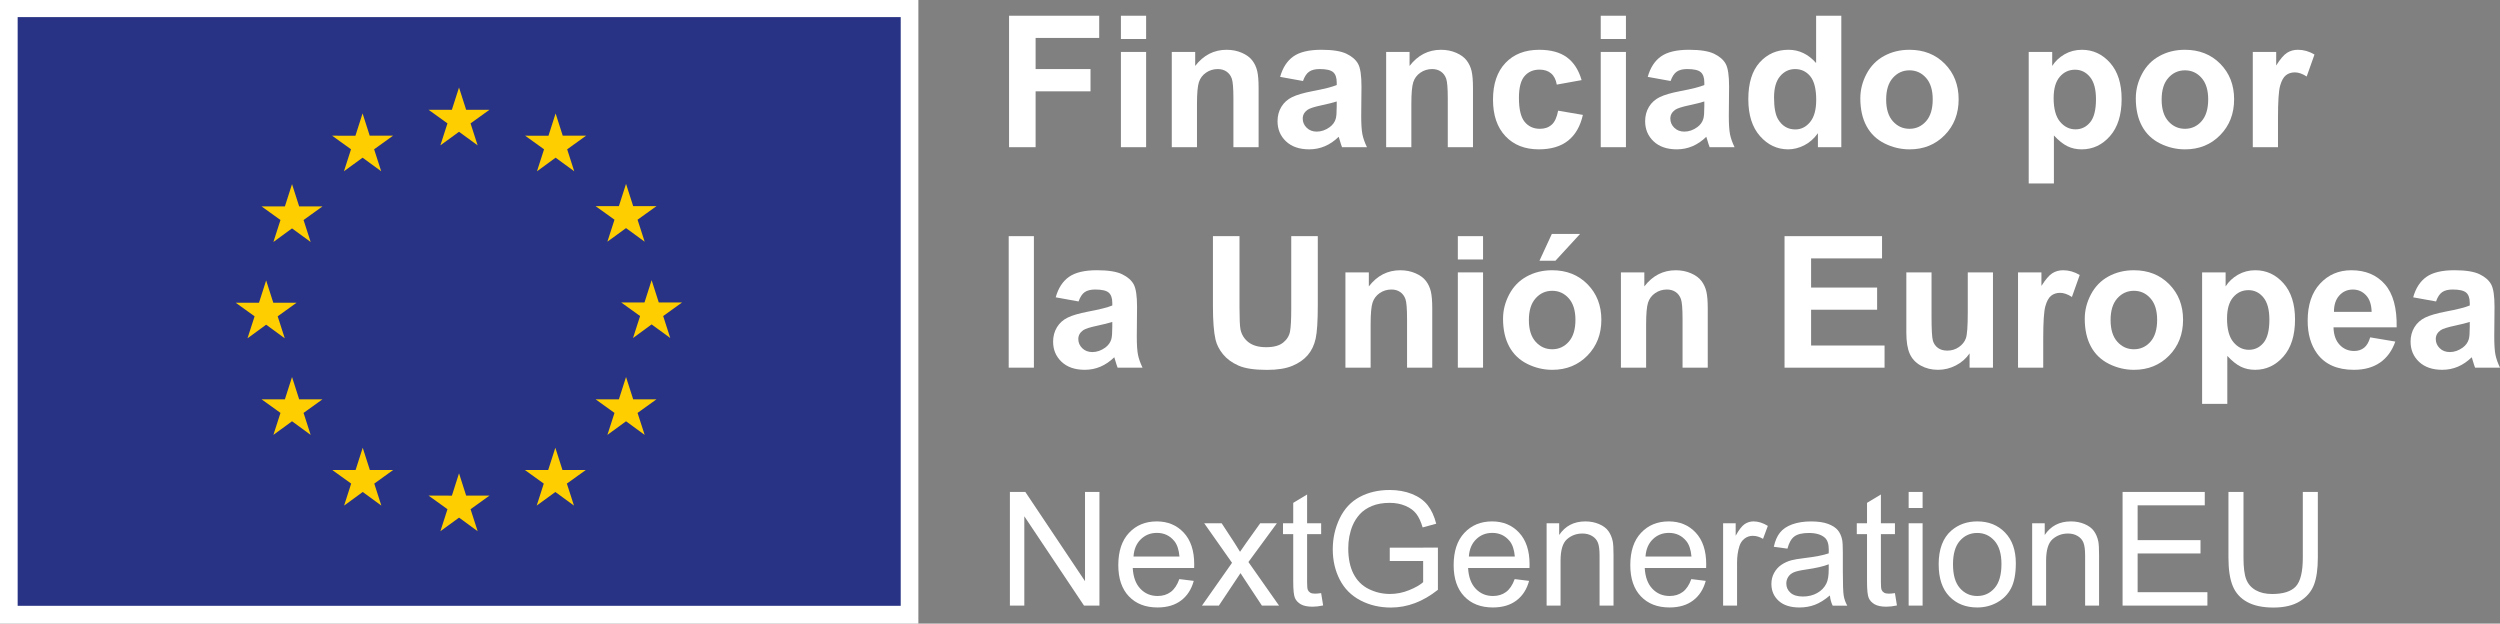 <?xml version="1.0" encoding="UTF-8"?><svg id="Capa_2" xmlns="http://www.w3.org/2000/svg" width="224.494" height="56" viewBox="0 0 224.494 56"><rect x="0" y="0" width="224.494" height="56" fill="#808080" stroke="none"/><defs><style>.cls-1{fill:#fff;}.cls-2{fill:#ffce00;}.cls-3{fill:#283385;}</style></defs><g id="Capa_2-2"><g id="visuals"><g id="visuals-2"><path class="cls-1" d="m90.686,54.382v-10.208h1.385l5.361,8.014v-8.014h1.295v10.208h-1.385l-5.361-8.021v8.021h-1.295Z"/><path class="cls-1" d="m105.9,52.001l1.295.16c-.204.757-.583,1.343-1.135,1.761-.553.418-1.258.627-2.117.627-1.082,0-1.939-.333-2.573-.999-.633-.666-.95-1.6-.95-2.803,0-1.244.32-2.21.961-2.896s1.471-1.03,2.493-1.03c.989,0,1.796.337,2.423,1.01.627.673.94,1.62.94,2.841,0,.074-.002.186-.007.334h-5.514c.046.813.276,1.434.689,1.866s.928.647,1.546.647c.46,0,.852-.121,1.177-.362s.583-.627.773-1.156h-.001Zm-4.115-2.026h4.129c-.055-.622-.213-1.089-.473-1.399-.399-.483-.917-.724-1.552-.724-.576,0-1.06.193-1.452.578-.393.385-.609.9-.651,1.546h0Z"/><path class="cls-1" d="m107.933,54.382l2.701-3.843-2.499-3.551h1.567l1.135,1.734c.213.33.385.605.515.828.204-.306.392-.578.564-.814l1.247-1.748h1.497l-2.555,3.481,2.75,3.913h-1.539l-1.518-2.298-.404-.619-1.943,2.917h-1.518Z"/><path class="cls-1" d="m118.635,53.262l.181,1.107c-.353.074-.669.111-.947.111-.455,0-.808-.072-1.058-.216-.251-.144-.427-.333-.529-.568-.102-.234-.153-.727-.153-1.48v-4.254h-.919v-.975h.919v-1.831l1.246-.752v2.583h1.261v.975h-1.261v4.324c0,.357.022.587.066.689s.116.184.216.244.242.09.428.09c.139,0,.323-.016.55-.049h0v.002Z"/><path class="cls-1" d="m124.797,50.379v-1.198l4.324-.007v3.788c-.664.529-1.348.927-2.054,1.194-.706.267-1.43.4-2.172.4-1.002,0-1.914-.214-2.733-.644-.819-.429-1.438-1.05-1.856-1.863s-.627-1.72-.627-2.723c0-.993.208-1.92.623-2.781.416-.861,1.013-1.5,1.793-1.918s1.678-.627,2.695-.627c.738,0,1.406.12,2.002.358.596.239,1.064.572,1.403.999.339.427.596.984.773,1.671l-1.219.334c-.153-.52-.343-.928-.571-1.225-.227-.297-.552-.535-.975-.714-.422-.179-.891-.268-1.407-.268-.617,0-1.151.094-1.602.282-.45.188-.814.435-1.09.741s-.491.643-.644,1.01c-.26.631-.39,1.316-.39,2.054,0,.91.156,1.671.47,2.284.313.613.769,1.068,1.368,1.365s1.234.446,1.907.446c.585,0,1.156-.113,1.713-.338.557-.225.979-.465,1.267-.721v-1.901h-3.001.002v.002Z"/><path class="cls-1" d="m136.014,52.001l1.295.16c-.204.757-.583,1.343-1.135,1.761-.553.418-1.258.627-2.117.627-1.082,0-1.939-.333-2.573-.999-.633-.666-.95-1.6-.95-2.803,0-1.244.32-2.21.961-2.896s1.471-1.03,2.493-1.03c.989,0,1.796.337,2.423,1.01.627.673.94,1.62.94,2.841,0,.074-.002.186-.007.334h-5.514c.046.813.276,1.434.689,1.866s.928.647,1.546.647c.46,0,.852-.121,1.177-.362s.583-.627.773-1.156h-.001Zm-4.115-2.026h4.129c-.055-.622-.213-1.089-.473-1.399-.399-.483-.917-.724-1.552-.724-.576,0-1.06.193-1.452.578-.393.385-.609.9-.651,1.546h0Z"/><path class="cls-1" d="m138.882,54.382v-7.394h1.128v1.052c.543-.813,1.327-1.219,2.353-1.219.446,0,.856.08,1.229.24.374.16.654.37.839.63s.316.568.39.926c.046.232.069.638.069,1.219v4.547h-1.253v-4.498c0-.511-.049-.892-.146-1.145-.098-.253-.27-.455-.519-.605-.249-.151-.539-.226-.874-.226-.534,0-.995.17-1.382.508-.388.339-.582.982-.582,1.929v4.038h-1.253v-.002Z"/><path class="cls-1" d="m151.876,52.001l1.295.16c-.204.757-.583,1.343-1.135,1.761-.553.418-1.258.627-2.117.627-1.082,0-1.939-.333-2.573-.999-.633-.666-.95-1.6-.95-2.803,0-1.244.32-2.21.961-2.896s1.471-1.03,2.493-1.03c.989,0,1.796.337,2.423,1.01.627.673.94,1.62.94,2.841,0,.074-.002.186-.007.334h-5.514c.046.813.276,1.434.689,1.866s.928.647,1.546.647c.46,0,.852-.121,1.177-.362s.583-.627.773-1.156h0Zm-4.115-2.026h4.129c-.055-.622-.213-1.089-.473-1.399-.399-.483-.917-.724-1.552-.724-.576,0-1.06.193-1.452.578-.393.385-.609.9-.651,1.546h0Z"/><path class="cls-1" d="m154.731,54.382v-7.394h1.128v1.121c.288-.525.554-.87.797-1.038.244-.167.512-.251.804-.251.422,0,.852.135,1.288.404l-.432,1.163c-.306-.181-.613-.272-.919-.272-.274,0-.52.082-.738.247s-.374.394-.466.686c-.139.446-.209.933-.209,1.462v3.871h-1.253,0Z"/><path class="cls-1" d="m164.318,53.47c-.464.395-.911.673-1.341.836s-.89.244-1.382.244c-.813,0-1.437-.198-1.873-.595s-.655-.904-.655-1.522c0-.362.082-.693.247-.992s.381-.539.648-.721c.267-.181.567-.318.902-.41.246-.065.617-.128,1.114-.188,1.012-.121,1.757-.264,2.235-.432.004-.171.007-.281.007-.327,0-.511-.118-.87-.355-1.079-.32-.283-.796-.424-1.427-.424-.59,0-1.025.103-1.305.31-.281.207-.489.572-.623,1.097l-1.225-.167c.111-.525.295-.948.55-1.271s.624-.571,1.107-.745,1.042-.261,1.678-.261c.631,0,1.144.074,1.539.223.394.149.684.335.87.561s.316.51.39.853c.042.213.063.599.063,1.156v1.671c0,1.165.027,1.902.08,2.211.053.309.159.605.317.888h-1.309c-.13-.26-.213-.564-.251-.912h0v-.004Zm-.104-2.799c-.455.186-1.137.343-2.047.473-.515.074-.88.158-1.093.251s-.379.228-.494.407-.174.377-.174.595c0,.334.127.613.38.836s.623.334,1.11.334c.483,0,.912-.106,1.288-.317s.652-.5.828-.867c.134-.283.202-.701.202-1.253v-.46h0Z"/><path class="cls-1" d="m170.16,53.262l.181,1.107c-.353.074-.669.111-.947.111-.455,0-.808-.072-1.058-.216-.251-.144-.427-.333-.529-.568-.102-.234-.153-.727-.153-1.48v-4.254h-.919v-.975h.919v-1.831l1.246-.752v2.583h1.261v.975h-1.261v4.324c0,.357.022.587.066.689s.116.184.216.244.242.09.428.09c.139,0,.323-.016.55-.049h.001v.002Z"/><path class="cls-1" d="m171.392,45.616v-1.441h1.253v1.441s-1.253,0-1.253,0Zm0,8.766v-7.394h1.253v7.394h-1.253Z"/><path class="cls-1" d="m174.087,50.685c0-1.369.381-2.384,1.142-3.043.636-.548,1.411-.822,2.326-.822,1.016,0,1.847.333,2.493.999.645.666.968,1.586.968,2.761,0,.951-.143,1.7-.428,2.246s-.701.969-1.246,1.271-1.141.452-1.786.452c-1.035,0-1.872-.332-2.51-.996s-.957-1.62-.957-2.869h-.002Zm1.288,0c0,.947.207,1.656.619,2.127.413.472.933.707,1.56.707.622,0,1.14-.237,1.553-.71s.619-1.195.619-2.165c0-.914-.208-1.607-.623-2.079-.416-.471-.932-.707-1.55-.707-.627,0-1.146.234-1.56.703s-.619,1.177-.619,2.123h.001Z"/><path class="cls-1" d="m182.483,54.382v-7.394h1.128v1.052c.543-.813,1.327-1.219,2.353-1.219.446,0,.856.08,1.229.24s.654.37.839.63.316.568.39.926c.046.232.069.638.069,1.219v4.547h-1.253v-4.498c0-.511-.049-.892-.146-1.145-.098-.253-.27-.455-.519-.605-.249-.151-.539-.226-.874-.226-.534,0-.995.17-1.382.508-.388.339-.582.982-.582,1.929v4.038h-1.253v-.002Z"/><path class="cls-1" d="m190.602,54.382v-10.208h7.381v1.205h-6.029v3.126h5.646v1.198h-5.646v3.475h6.266v1.205h-7.618Z"/><path class="cls-1" d="m206.785,44.175h1.351v5.897c0,1.026-.116,1.841-.348,2.444-.232.604-.651,1.094-1.257,1.473-.605.379-1.401.568-2.384.568-.956,0-1.738-.165-2.346-.494s-1.042-.806-1.302-1.431c-.26-.624-.39-1.477-.39-2.559v-5.897h1.351v5.891c0,.887.082,1.54.248,1.96.165.42.448.744.85.972s.892.341,1.473.341c.993,0,1.701-.225,2.123-.675s.633-1.316.633-2.597v-5.891h0l-.002-.002Z"/><path class="cls-1" d="m90.611,13.219V1.41h8.095v1.997h-5.711v2.795h4.93v1.997h-4.93v5.018h-2.384v.002Z"/><path class="cls-1" d="m100.655,3.504V1.41h2.264v2.094s-2.264,0-2.264,0Zm0,9.714V4.664h2.264v8.554s-2.264,0-2.264,0Z"/><path class="cls-1" d="m113.02,13.219h-2.263v-4.366c0-.923-.048-1.521-.145-1.793-.097-.271-.254-.482-.472-.632-.217-.15-.479-.226-.785-.226-.392,0-.744.108-1.056.322-.311.215-.525.5-.64.854s-.173,1.01-.173,1.966v3.875h-2.263V4.664h2.102v1.257c.746-.967,1.686-1.45,2.819-1.45.5,0,.956.09,1.369.27s.726.409.939.689c.212.279.36.596.443.95s.125.862.125,1.523v5.316h0Z"/><path class="cls-1" d="m117.007,7.274l-2.054-.371c.231-.827.628-1.439,1.192-1.837.564-.397,1.402-.596,2.513-.596,1.01,0,1.761.12,2.255.358.494.239.842.543,1.043.91.202.368.302,1.043.302,2.026l-.024,2.642c0,.752.036,1.306.109,1.663s.208.74.407,1.148h-2.239c-.059-.15-.132-.373-.217-.669-.038-.134-.064-.223-.081-.266-.386.376-.8.658-1.24.846-.44.188-.911.282-1.41.282-.881,0-1.575-.239-2.082-.717s-.761-1.082-.761-1.812c0-.483.115-.914.346-1.293.231-.379.554-.669.97-.87s1.016-.377,1.8-.528c1.058-.199,1.791-.384,2.199-.556v-.226c0-.435-.108-.745-.322-.93-.215-.185-.62-.278-1.216-.278-.403,0-.717.08-.942.237s-.408.436-.548.834h0v.003Zm3.028,1.837c-.29.097-.749.212-1.378.347-.628.134-1.039.266-1.232.395-.296.209-.443.475-.443.797,0,.317.118.591.354.822s.537.347.902.347c.408,0,.797-.134,1.168-.403.274-.204.454-.454.54-.749.059-.193.088-.561.088-1.104v-.451h.001Z"/><path class="cls-1" d="m132.271,13.219h-2.264v-4.366c0-.923-.048-1.521-.145-1.793-.097-.271-.254-.482-.472-.632-.217-.15-.479-.226-.785-.226-.392,0-.744.108-1.056.322-.311.215-.525.5-.64.854s-.173,1.01-.173,1.966v3.875h-2.263V4.664h2.102v1.257c.746-.967,1.686-1.45,2.819-1.45.5,0,.956.09,1.369.27.413.18.726.409.939.689.212.279.36.596.443.95s.125.862.125,1.523v5.316h.001Z"/><path class="cls-1" d="m142.027,7.194l-2.232.403c-.076-.446-.246-.781-.511-1.007-.266-.226-.611-.338-1.035-.338-.564,0-1.014.195-1.349.584-.336.39-.503,1.04-.503,1.953,0,1.015.17,1.732.511,2.15s.799.628,1.374.628c.43,0,.781-.122,1.055-.367.274-.244.468-.665.58-1.261l2.223.379c-.231,1.02-.674,1.791-1.329,2.312s-1.533.781-2.634.781c-1.251,0-2.248-.395-2.992-1.184s-1.116-1.882-1.116-3.278c0-1.412.373-2.512,1.119-3.298.746-.787,1.756-1.18,3.028-1.18,1.042,0,1.87.225,2.485.673.615.449,1.056,1.132,1.325,2.05h.001Z"/><path class="cls-1" d="m143.742,3.504V1.41h2.263v2.094s-2.263,0-2.263,0Zm0,9.714V4.664h2.263v8.554s-2.263,0-2.263,0Z"/><path class="cls-1" d="m150.017,7.274l-2.054-.371c.231-.827.628-1.439,1.192-1.837.564-.397,1.402-.596,2.513-.596,1.01,0,1.761.12,2.255.358.494.239.842.543,1.043.91.202.368.302,1.043.302,2.026l-.024,2.642c0,.752.036,1.306.109,1.663s.208.74.407,1.148h-2.239c-.059-.15-.132-.373-.217-.669-.038-.134-.064-.223-.081-.266-.386.376-.8.658-1.24.846s-.911.282-1.41.282c-.881,0-1.575-.239-2.082-.717s-.761-1.082-.761-1.812c0-.483.115-.914.346-1.293.231-.379.554-.669.97-.87s1.016-.377,1.8-.528c1.058-.199,1.791-.384,2.199-.556v-.226c0-.435-.108-.745-.322-.93-.215-.185-.62-.278-1.216-.278-.403,0-.717.08-.942.237s-.408.436-.548.834h-.001v.003Zm3.028,1.837c-.29.097-.749.212-1.378.347-.628.134-1.039.266-1.232.395-.296.209-.443.475-.443.797,0,.317.118.591.354.822s.537.347.902.347c.408,0,.797-.134,1.168-.403.274-.204.454-.454.54-.749.059-.193.088-.561.088-1.104v-.451h.001Z"/><path class="cls-1" d="m165.346,13.219h-2.102v-1.257c-.349.489-.761.852-1.236,1.091s-.955.358-1.438.358c-.983,0-1.824-.396-2.525-1.188-.701-.792-1.051-1.897-1.051-3.315,0-1.45.341-2.552,1.023-3.306.682-.754,1.544-1.132,2.585-1.132.956,0,1.782.398,2.481,1.192V1.41h2.263v11.809h0Zm-6.041-4.463c0,.913.126,1.574.379,1.981.365.591.875.886,1.53.886.521,0,.964-.221,1.329-.665.365-.443.548-1.105.548-1.985,0-.983-.178-1.69-.532-2.122-.354-.432-.808-.648-1.361-.648-.537,0-.987.213-1.349.641-.363.427-.544,1.065-.544,1.913h0Z"/><path class="cls-1" d="m167.053,8.82c0-.752.185-1.48.556-2.183s.895-1.24,1.575-1.611,1.438-.556,2.276-.556c1.294,0,2.354.42,3.181,1.261s1.24,1.902,1.24,3.186c0,1.294-.418,2.367-1.253,3.218-.836.851-1.886,1.277-3.154,1.277-.784,0-1.532-.177-2.243-.531-.712-.354-1.253-.874-1.623-1.558-.37-.685-.556-1.518-.556-2.501h.001v-.002Zm2.32.121c0,.848.201,1.498.604,1.949s.899.676,1.49.676,1.086-.226,1.486-.676c.4-.451.6-1.106.6-1.966,0-.838-.2-1.482-.6-1.933-.4-.451-.895-.676-1.486-.676s-1.088.226-1.49.676c-.403.451-.604,1.101-.604,1.949h0Z"/><path class="cls-1" d="m182.172,4.664h2.111v1.257c.274-.43.645-.778,1.111-1.047.468-.268.986-.403,1.555-.403.993,0,1.837.389,2.529,1.168s1.039,1.864,1.039,3.254c0,1.429-.349,2.538-1.047,3.331-.698.792-1.544,1.188-2.537,1.188-.473,0-.901-.094-1.285-.282s-.788-.51-1.212-.967v4.309h-2.263V4.664h0Zm2.239,4.132c0,.962.19,1.672.572,2.13.381.459.846.689,1.394.689.526,0,.964-.211,1.313-.632s.524-1.113.524-2.074c0-.897-.18-1.562-.54-1.997-.36-.435-.805-.652-1.337-.652-.553,0-1.012.213-1.377.64s-.548,1.06-.548,1.897h-.001Z"/><path class="cls-1" d="m191.79,8.82c0-.752.185-1.48.556-2.183s.895-1.24,1.575-1.611,1.438-.556,2.276-.556c1.294,0,2.354.42,3.181,1.261s1.24,1.902,1.24,3.186c0,1.294-.418,2.367-1.253,3.218-.836.851-1.886,1.277-3.154,1.277-.784,0-1.532-.177-2.243-.531-.712-.354-1.253-.874-1.623-1.558-.37-.685-.556-1.518-.556-2.501h.001v-.002Zm2.32.121c0,.848.201,1.498.604,1.949s.899.676,1.49.676,1.086-.226,1.486-.676c.4-.451.6-1.106.6-1.966,0-.838-.2-1.482-.6-1.933-.4-.451-.895-.676-1.486-.676s-1.088.226-1.49.676c-.403.451-.604,1.101-.604,1.949h0Z"/><path class="cls-1" d="m204.558,13.219h-2.263V4.664h2.102v1.216c.36-.575.683-.953.97-1.136s.613-.274.979-.274c.516,0,1.012.142,1.49.427l-.701,1.973c-.381-.247-.736-.371-1.063-.371-.317,0-.585.087-.805.262-.22.175-.394.49-.52.946s-.189,1.412-.189,2.868v2.644Z"/><path class="cls-1" d="m90.579,33.015v-11.809h2.263v11.809h-2.263Z"/><path class="cls-1" d="m96.854,27.07l-2.054-.371c.231-.827.628-1.439,1.192-1.837.564-.397,1.402-.596,2.513-.596,1.01,0,1.761.12,2.255.358.494.239.842.543,1.043.91.202.368.302,1.043.302,2.026l-.024,2.642c0,.752.036,1.306.109,1.663.073.357.208.74.407,1.148h-2.239c-.059-.151-.132-.374-.217-.669-.038-.134-.064-.223-.081-.265-.386.376-.8.658-1.24.846s-.911.282-1.41.282c-.881,0-1.575-.239-2.082-.717s-.761-1.082-.761-1.812c0-.483.115-.914.346-1.293s.554-.669.97-.87,1.016-.377,1.8-.528c1.058-.199,1.791-.384,2.199-.556v-.226c0-.435-.108-.745-.322-.93-.215-.185-.62-.278-1.216-.278-.403,0-.717.08-.942.237s-.408.436-.548.834h0v.002Zm3.028,1.837c-.29.097-.749.212-1.378.347-.628.134-1.039.266-1.232.395-.296.209-.443.475-.443.797,0,.317.118.591.354.822s.537.347.902.347c.408,0,.797-.134,1.168-.403.274-.204.454-.454.54-.749.059-.193.088-.561.088-1.103v-.451h0v-.002Z"/><path class="cls-1" d="m108.92,21.206h2.384v6.396c0,1.015.03,1.673.088,1.973.102.483.345.871.729,1.164.384.293.909.439,1.575.439.676,0,1.187-.138,1.53-.415s.55-.616.62-1.019c.07-.403.105-1.071.105-2.006v-6.532h2.384v6.202c0,1.418-.064,2.419-.193,3.004s-.366,1.079-.713,1.482c-.346.403-.81.724-1.389.963-.58.239-1.337.358-2.271.358-1.128,0-1.983-.13-2.565-.39-.583-.26-1.043-.599-1.382-1.015-.338-.416-.561-.852-.669-1.309-.156-.676-.234-1.676-.234-2.997v-6.299h.001Z"/><path class="cls-1" d="m128.614,33.015h-2.264v-4.366c0-.923-.048-1.521-.145-1.793-.097-.271-.254-.482-.472-.632-.217-.15-.479-.226-.785-.226-.392,0-.744.108-1.056.322-.311.215-.525.5-.64.854s-.173,1.01-.173,1.966v3.875h-2.263v-8.554h2.102v1.257c.746-.967,1.686-1.45,2.819-1.45.5,0,.956.09,1.369.27s.726.409.939.689c.212.279.36.596.443.95s.125.862.125,1.523v5.316h.001Z"/><path class="cls-1" d="m130.91,23.3v-2.094h2.264v2.094h-2.264,0Zm0,9.714v-8.554h2.264v8.554h-2.264,0Z"/><path class="cls-1" d="m134.97,28.617c0-.752.185-1.48.556-2.183.371-.703.895-1.24,1.575-1.611s1.438-.556,2.276-.556c1.294,0,2.354.42,3.181,1.261s1.24,1.902,1.24,3.186c0,1.294-.418,2.367-1.253,3.218-.836.851-1.886,1.277-3.154,1.277-.784,0-1.532-.177-2.243-.531s-1.253-.874-1.623-1.558c-.37-.685-.556-1.518-.556-2.501h.001v-.002Zm2.32.121c0,.848.201,1.498.604,1.949s.899.676,1.49.676,1.086-.226,1.486-.676c.4-.451.6-1.106.6-1.965,0-.838-.2-1.482-.6-1.933-.4-.451-.895-.676-1.486-.676s-1.088.226-1.49.676c-.403.451-.604,1.101-.604,1.949h0Zm.95-5.324l1.112-2.409h2.537l-2.215,2.409h-1.434Z"/><path class="cls-1" d="m153.352,33.015h-2.263v-4.366c0-.923-.048-1.521-.145-1.793-.097-.271-.254-.482-.472-.632-.217-.15-.479-.226-.785-.226-.392,0-.744.108-1.056.322-.311.215-.525.5-.64.854s-.173,1.01-.173,1.966v3.875h-2.263v-8.554h2.102v1.257c.746-.967,1.686-1.45,2.819-1.45.5,0,.956.09,1.369.27.413.18.726.409.939.689.212.279.36.596.443.95s.125.862.125,1.523v5.316h0Z"/><path class="cls-1" d="m160.247,33.015v-11.809h8.756v1.998h-6.371v2.618h5.929v1.99h-5.929v3.214h6.597v1.99h-8.982Z"/><path class="cls-1" d="m176.864,33.015v-1.281c-.311.456-.721.816-1.229,1.079-.507.263-1.043.395-1.607.395-.575,0-1.09-.127-1.547-.379-.456-.253-.787-.606-.991-1.063-.204-.456-.306-1.088-.306-1.893v-5.413h2.263v3.931c0,1.203.041,1.94.125,2.211s.235.486.455.645c.22.158.5.237.838.237.386,0,.733-.106,1.039-.318s.516-.475.628-.79c.113-.314.169-1.084.169-2.308v-3.609h2.263v8.554h-2.103l.003.002Z"/><path class="cls-1" d="m183.477,33.015h-2.263v-8.554h2.102v1.216c.36-.575.683-.953.97-1.136s.613-.274.979-.274c.516,0,1.012.142,1.49.427l-.701,1.973c-.381-.247-.736-.371-1.063-.371-.317,0-.585.087-.805.262-.22.175-.394.49-.52.946s-.189,1.412-.189,2.868v2.642h0Z"/><path class="cls-1" d="m187.206,28.617c0-.752.185-1.48.556-2.183.371-.703.895-1.24,1.575-1.611s1.438-.556,2.276-.556c1.294,0,2.354.42,3.181,1.261s1.24,1.902,1.24,3.186c0,1.294-.418,2.367-1.253,3.218-.836.851-1.886,1.277-3.154,1.277-.784,0-1.532-.177-2.243-.531-.712-.354-1.253-.874-1.623-1.558-.37-.685-.556-1.518-.556-2.501h.001v-.002Zm2.32.121c0,.848.201,1.498.604,1.949s.899.676,1.49.676,1.086-.226,1.486-.676c.4-.451.6-1.106.6-1.965,0-.838-.2-1.482-.6-1.933s-.895-.676-1.486-.676-1.088.226-1.49.676c-.403.451-.604,1.101-.604,1.949h0Z"/><path class="cls-1" d="m197.743,24.46h2.111v1.257c.274-.43.645-.778,1.111-1.047.468-.268.986-.403,1.555-.403.993,0,1.837.389,2.529,1.168s1.039,1.864,1.039,3.254c0,1.429-.349,2.538-1.047,3.331-.698.792-1.544,1.188-2.537,1.188-.473,0-.901-.094-1.285-.282s-.788-.51-1.212-.967v4.31h-2.263v-11.809h0Zm2.239,4.132c0,.962.19,1.672.572,2.13.381.459.846.689,1.394.689.526,0,.964-.211,1.313-.632.349-.422.524-1.113.524-2.074,0-.897-.18-1.562-.54-1.998-.36-.435-.805-.652-1.337-.652-.553,0-1.012.213-1.377.64s-.548,1.06-.548,1.897h-.001Z"/><path class="cls-1" d="m212.838,30.293l2.255.379c-.29.827-.748,1.457-1.374,1.889s-1.408.648-2.348.648c-1.487,0-2.588-.486-3.302-1.458-.564-.778-.846-1.761-.846-2.948,0-1.418.37-2.528,1.111-3.331.741-.802,1.678-1.204,2.811-1.204,1.273,0,2.277.42,3.013,1.261s1.088,2.128,1.056,3.862h-5.671c.016.671.198,1.193.548,1.567.349.374.784.56,1.305.56.354,0,.652-.097.894-.29s.424-.505.548-.935h0Zm.129-2.288c-.016-.655-.185-1.153-.507-1.494s-.714-.511-1.176-.511c-.494,0-.902.18-1.224.54s-.481.848-.475,1.466h3.383,0Z"/><path class="cls-1" d="m218.751,27.07l-2.054-.371c.231-.827.628-1.439,1.192-1.837.564-.397,1.402-.596,2.513-.596,1.01,0,1.761.12,2.255.358.494.239.842.543,1.043.91.202.368.302,1.043.302,2.026l-.024,2.642c0,.752.036,1.306.109,1.663.073.357.208.74.407,1.148h-2.239c-.059-.151-.132-.374-.217-.669-.038-.134-.064-.223-.081-.265-.386.376-.8.658-1.24.846s-.911.282-1.41.282c-.881,0-1.575-.239-2.082-.717s-.761-1.082-.761-1.812c0-.483.115-.914.346-1.293.231-.379.554-.669.97-.87s1.016-.377,1.8-.528c1.058-.199,1.791-.384,2.199-.556v-.226c0-.435-.108-.745-.322-.93-.215-.185-.62-.278-1.216-.278-.403,0-.717.08-.942.237s-.408.436-.548.834h-.001v.002Zm3.028,1.837c-.29.097-.749.212-1.378.347-.628.134-1.039.266-1.232.395-.296.209-.443.475-.443.797,0,.317.118.591.354.822s.537.347.902.347c.408,0,.797-.134,1.168-.403.274-.204.454-.454.54-.749.059-.193.088-.561.088-1.103v-.451h0v-.002Z"/></g></g><polygon class="cls-1" points="0 56 82.468 56 82.468 0 0 0 0 56 0 56"/><polygon class="cls-3" points="1.586 54.4 80.882 54.4 80.882 1.536 1.586 1.536 1.586 54.4 1.586 54.4"/><polyline class="cls-2" points="39.544 13.054 41.218 11.833 42.891 13.054 42.254 11.079 43.954 9.858 41.859 9.858 41.218 7.859 40.576 9.86 38.483 9.858 40.181 11.079 39.544 13.054"/><polyline class="cls-2" points="30.885 15.38 32.559 14.159 34.231 15.38 33.595 13.406 35.294 12.185 33.199 12.185 32.558 10.183 31.917 12.187 29.823 12.185 31.521 13.406 30.885 15.38"/><polyline class="cls-2" points="26.223 16.534 25.582 18.537 23.488 18.535 25.186 19.756 24.55 21.73 26.223 20.509 27.896 21.73 27.259 19.756 28.958 18.535 26.864 18.535 26.223 16.534"/><polyline class="cls-2" points="23.899 29.157 25.571 30.378 24.935 28.404 26.633 27.183 24.54 27.183 23.899 25.182 23.257 27.187 21.163 27.183 22.862 28.404 22.225 30.378 23.899 29.157"/><polyline class="cls-2" points="26.864 35.857 26.223 33.856 25.582 35.859 23.488 35.857 25.186 37.078 24.55 39.053 26.223 37.829 27.896 39.053 27.259 37.078 28.958 35.857 26.864 35.857"/><polyline class="cls-2" points="33.212 42.205 32.571 40.206 31.931 42.207 29.836 42.205 31.534 43.426 30.899 45.401 32.572 44.179 34.244 45.401 33.608 43.426 35.306 42.205 33.212 42.205"/><polyline class="cls-2" points="41.86 44.505 41.219 42.504 40.579 44.507 38.484 44.505 40.182 45.726 39.547 47.701 41.22 46.48 42.892 47.701 42.255 45.726 43.955 44.505 41.86 44.505"/><polyline class="cls-2" points="50.508 42.205 49.868 40.206 49.226 42.207 47.133 42.205 48.83 43.426 48.195 45.401 49.868 44.179 51.541 45.401 50.903 43.426 52.603 42.205 50.508 42.205"/><polyline class="cls-2" points="56.858 35.857 56.216 33.856 55.574 35.859 53.481 35.857 55.18 37.078 54.543 39.053 56.216 37.829 57.889 39.053 57.251 37.078 58.951 35.857 56.858 35.857"/><polyline class="cls-2" points="61.251 27.159 59.156 27.159 58.514 25.158 57.874 27.161 55.779 27.159 57.479 28.38 56.843 30.354 58.514 29.131 60.187 30.354 59.552 28.38 61.251 27.159"/><polyline class="cls-2" points="54.542 21.704 56.216 20.483 57.889 21.704 57.251 19.729 58.951 18.511 56.858 18.511 56.216 16.51 55.574 18.513 53.481 18.511 55.18 19.729 54.542 21.704"/><polyline class="cls-2" points="49.892 10.186 49.252 12.189 47.157 12.185 48.854 13.408 48.219 15.382 49.894 14.159 51.565 15.382 50.93 13.408 52.629 12.185 50.532 12.185 49.892 10.186"/></g></svg>